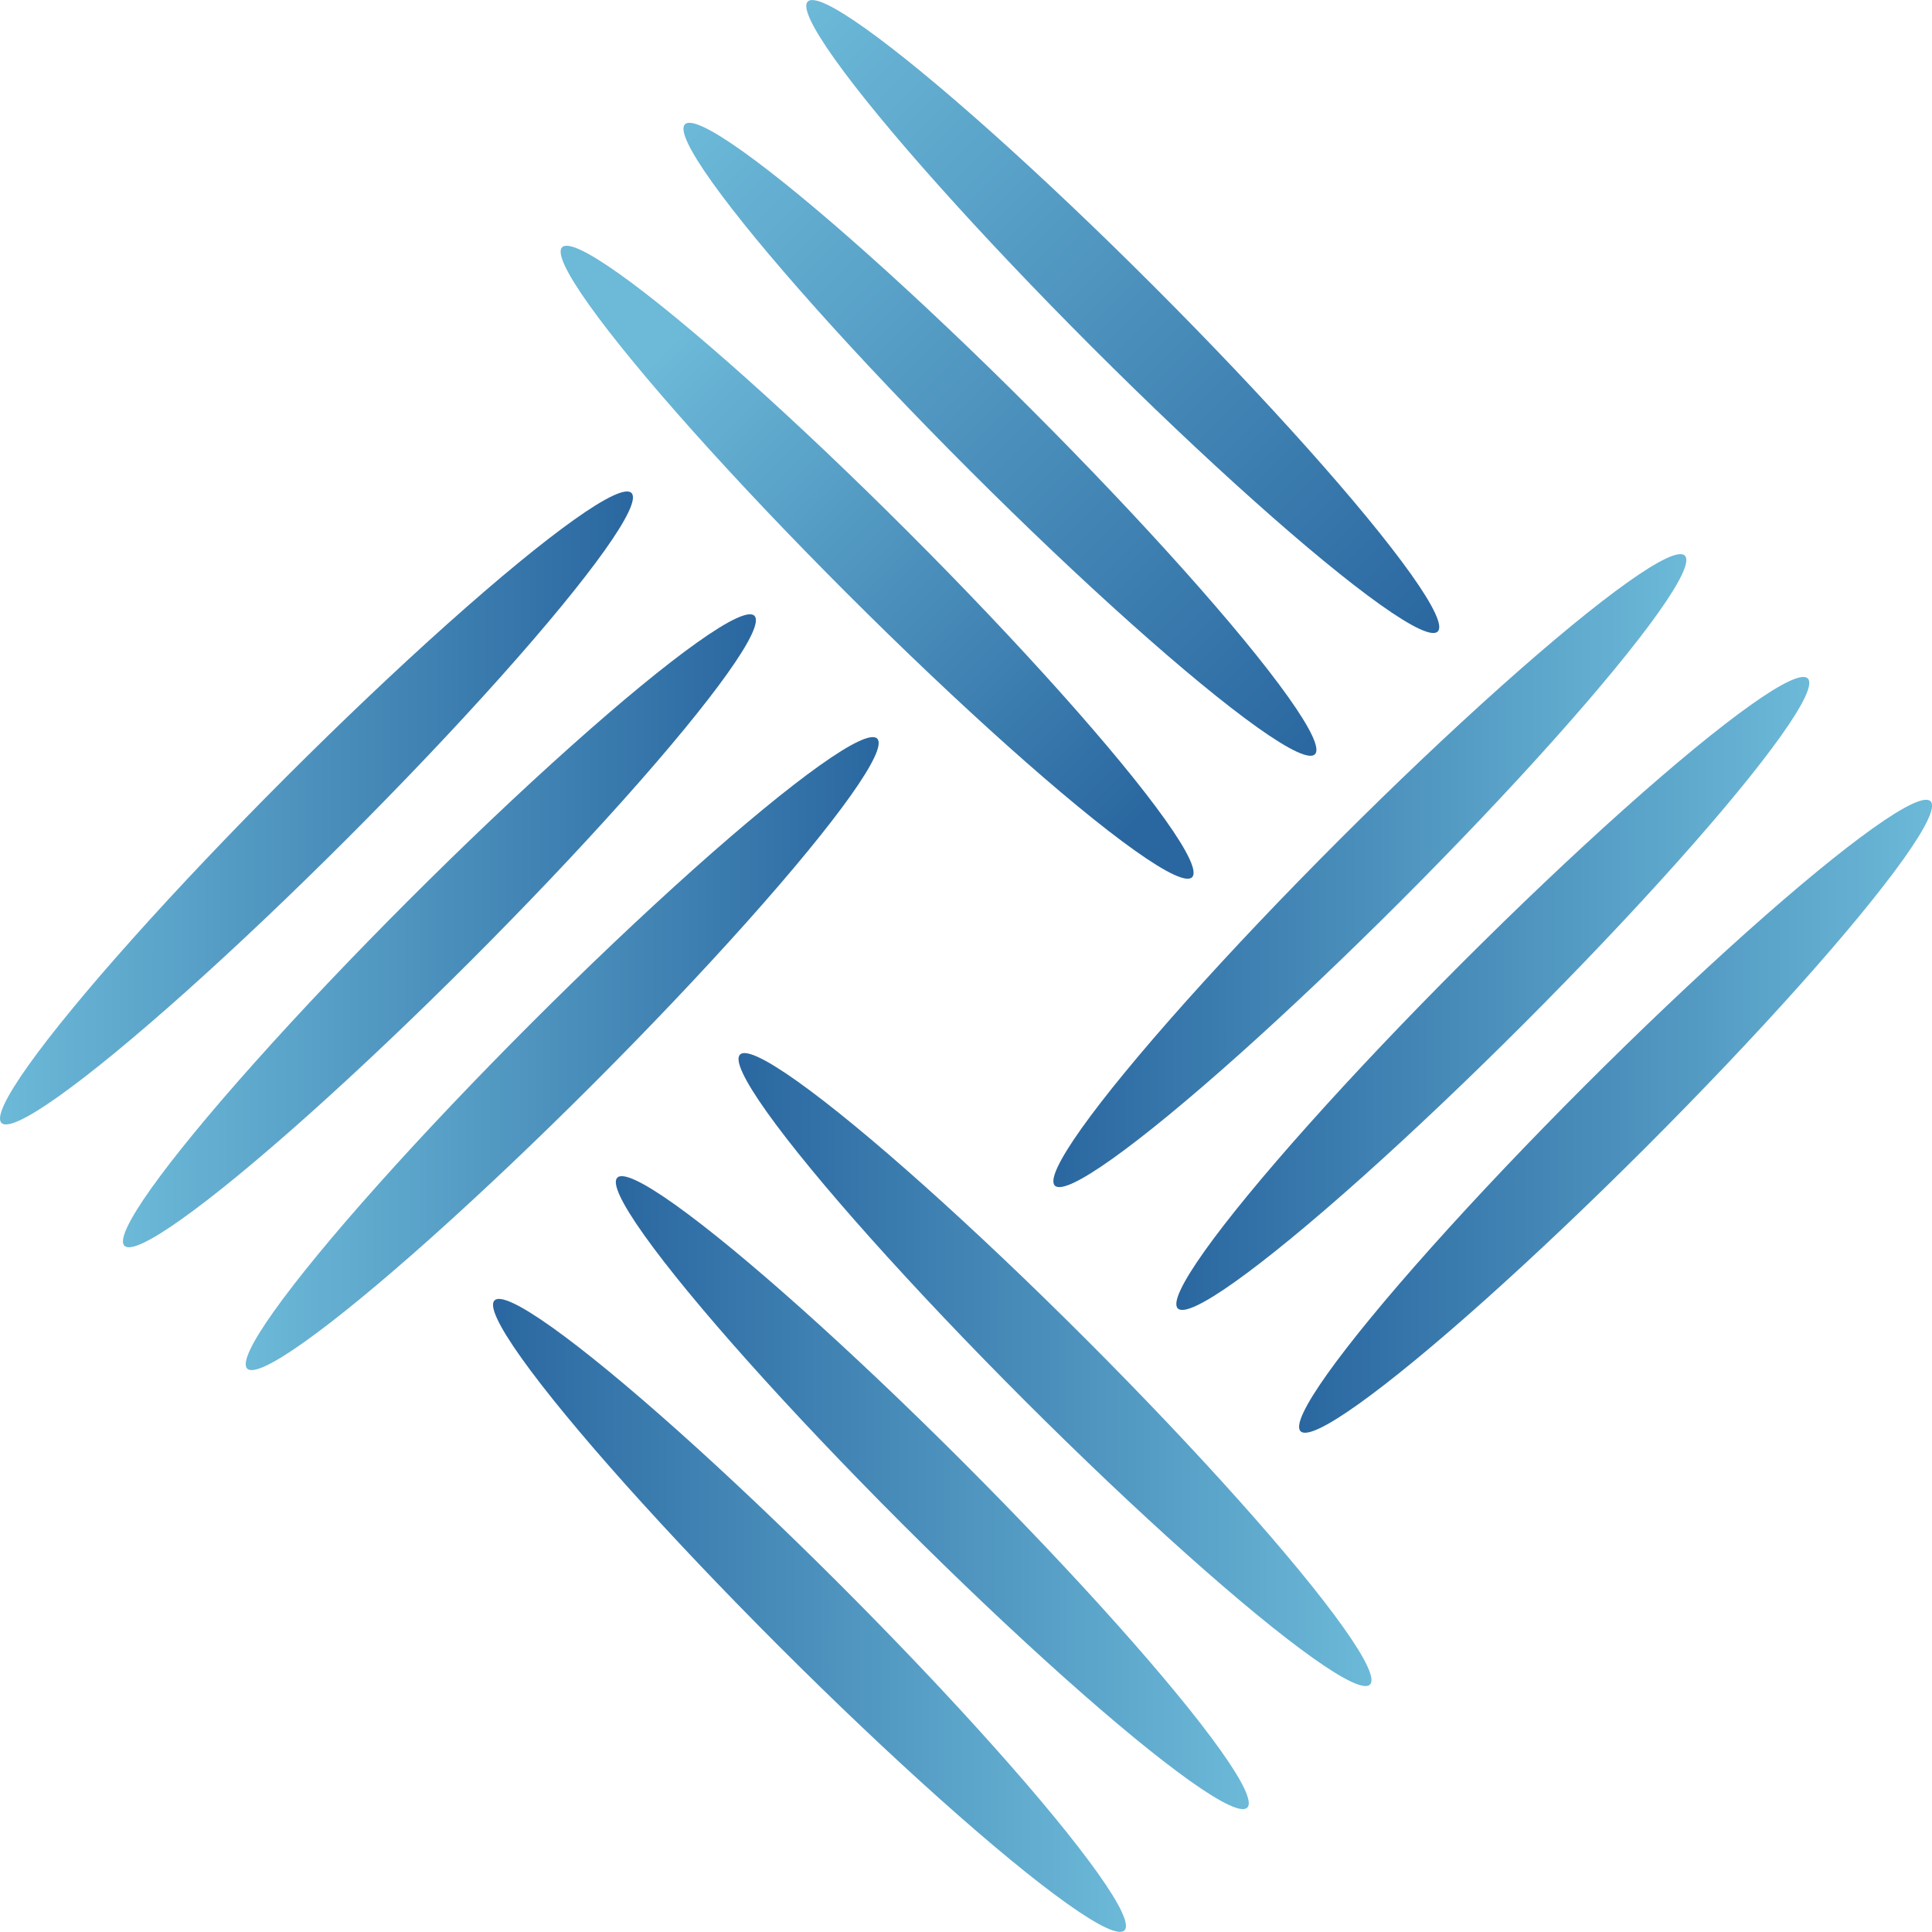 <svg xmlns="http://www.w3.org/2000/svg" xmlns:xlink="http://www.w3.org/1999/xlink" viewBox="0 0 109.64 109.63"><defs><style>.cls-1{fill:url(#linear-gradient);}.cls-2{fill:url(#linear-gradient-2);}.cls-3{fill:url(#linear-gradient-3);}.cls-4{fill:url(#linear-gradient-4);}.cls-5{fill:url(#linear-gradient-5);}.cls-6{fill:url(#linear-gradient-6);}.cls-7{fill:url(#linear-gradient-7);}.cls-8{fill:url(#linear-gradient-8);}.cls-9{fill:url(#linear-gradient-9);}.cls-10{fill:url(#linear-gradient-10);}.cls-11{fill:url(#linear-gradient-11);}.cls-12{fill:url(#linear-gradient-12);}</style><linearGradient id="linear-gradient" x1="45.84" y1="0.09" x2="81.6" y2="35.84" gradientTransform="translate(31.37 -39.8) rotate(45)" gradientUnits="userSpaceOnUse"><stop offset="0" stop-color="#6cb9d8"/><stop offset="1" stop-color="#2a67a0"/></linearGradient><linearGradient id="linear-gradient-2" x1="38.87" y1="7.06" x2="74.63" y2="42.81" gradientTransform="translate(34.25 -32.83) rotate(45)" xlink:href="#linear-gradient"/><linearGradient id="linear-gradient-3" x1="37.66" y1="19.79" x2="64.56" y2="46.69" gradientTransform="translate(37.14 -25.86) rotate(45)" xlink:href="#linear-gradient"/><linearGradient id="linear-gradient-4" x1="41.91" y1="77.72" x2="77.84" y2="77.72" gradientTransform="translate(72.5 -19.57) rotate(45)" gradientUnits="userSpaceOnUse"><stop offset="0" stop-color="#2a67a0"/><stop offset="1" stop-color="#6cb9d8"/></linearGradient><linearGradient id="linear-gradient-5" x1="34.94" y1="84.7" x2="70.87" y2="84.7" gradientTransform="translate(75.38 -12.6) rotate(45)" xlink:href="#linear-gradient-4"/><linearGradient id="linear-gradient-6" x1="27.97" y1="91.67" x2="63.9" y2="91.67" gradientTransform="translate(78.27 -5.63) rotate(45)" xlink:href="#linear-gradient-4"/><linearGradient id="linear-gradient-7" x1="73.72" y1="63.35" x2="109.64" y2="63.35" gradientTransform="translate(71.65 -46.27) rotate(45)" xlink:href="#linear-gradient-4"/><linearGradient id="linear-gradient-8" x1="66.74" y1="56.38" x2="102.67" y2="56.38" gradientTransform="translate(64.67 -43.39) rotate(45)" xlink:href="#linear-gradient-4"/><linearGradient id="linear-gradient-9" x1="59.77" y1="49.41" x2="95.7" y2="49.41" gradientTransform="translate(57.7 -40.5) rotate(45)" xlink:href="#linear-gradient-4"/><linearGradient id="linear-gradient-10" x1="13.94" y1="59.79" x2="49.87" y2="59.79" gradientTransform="translate(51.62 -5.05) rotate(45)" xlink:href="#linear-gradient"/><linearGradient id="linear-gradient-11" x1="6.97" y1="52.82" x2="42.9" y2="52.82" gradientTransform="translate(44.65 -2.16) rotate(45)" xlink:href="#linear-gradient"/><linearGradient id="linear-gradient-12" x1="0" y1="45.85" x2="35.93" y2="45.85" gradientTransform="translate(37.68 0.73) rotate(45)" xlink:href="#linear-gradient"/></defs><g id="Layer_2" data-name="Layer 2"><g id="Layer_1-2" data-name="Layer 1"><ellipse class="cls-1" cx="63.72" cy="17.96" rx="2.46" ry="25.28" transform="translate(5.96 50.32) rotate(-45)"/><ellipse class="cls-2" cx="56.75" cy="24.93" rx="2.46" ry="25.28" transform="translate(-1.01 47.43) rotate(-45)"/><ellipse class="cls-3" cx="49.78" cy="31.9" rx="2.46" ry="25.28" transform="translate(-7.98 44.55) rotate(-45)"/><ellipse class="cls-4" cx="59.87" cy="77.72" rx="2.46" ry="25.28" transform="translate(-37.42 65.1) rotate(-45)"/><ellipse class="cls-5" cx="52.9" cy="84.7" rx="2.46" ry="25.28" transform="translate(-44.39 62.22) rotate(-45)"/><ellipse class="cls-6" cx="45.93" cy="91.67" rx="2.46" ry="25.28" transform="translate(-51.36 59.33) rotate(-45)"/><ellipse class="cls-7" cx="91.68" cy="63.35" rx="25.28" ry="2.46" transform="translate(-17.94 83.38) rotate(-45)"/><ellipse class="cls-8" cx="84.71" cy="56.38" rx="25.28" ry="2.46" transform="translate(-15.05 76.41) rotate(-45)"/><ellipse class="cls-9" cx="77.74" cy="49.41" rx="25.28" ry="2.46" transform="translate(-12.17 69.44) rotate(-45)"/><ellipse class="cls-10" cx="31.9" cy="59.79" rx="25.28" ry="2.46" transform="translate(-32.93 40.07) rotate(-45)"/><ellipse class="cls-11" cx="24.93" cy="52.82" rx="25.28" ry="2.46" transform="translate(-30.04 33.1) rotate(-45)"/><ellipse class="cls-12" cx="17.96" cy="45.85" rx="25.28" ry="2.46" transform="translate(-27.16 26.13) rotate(-45)"/></g></g></svg>